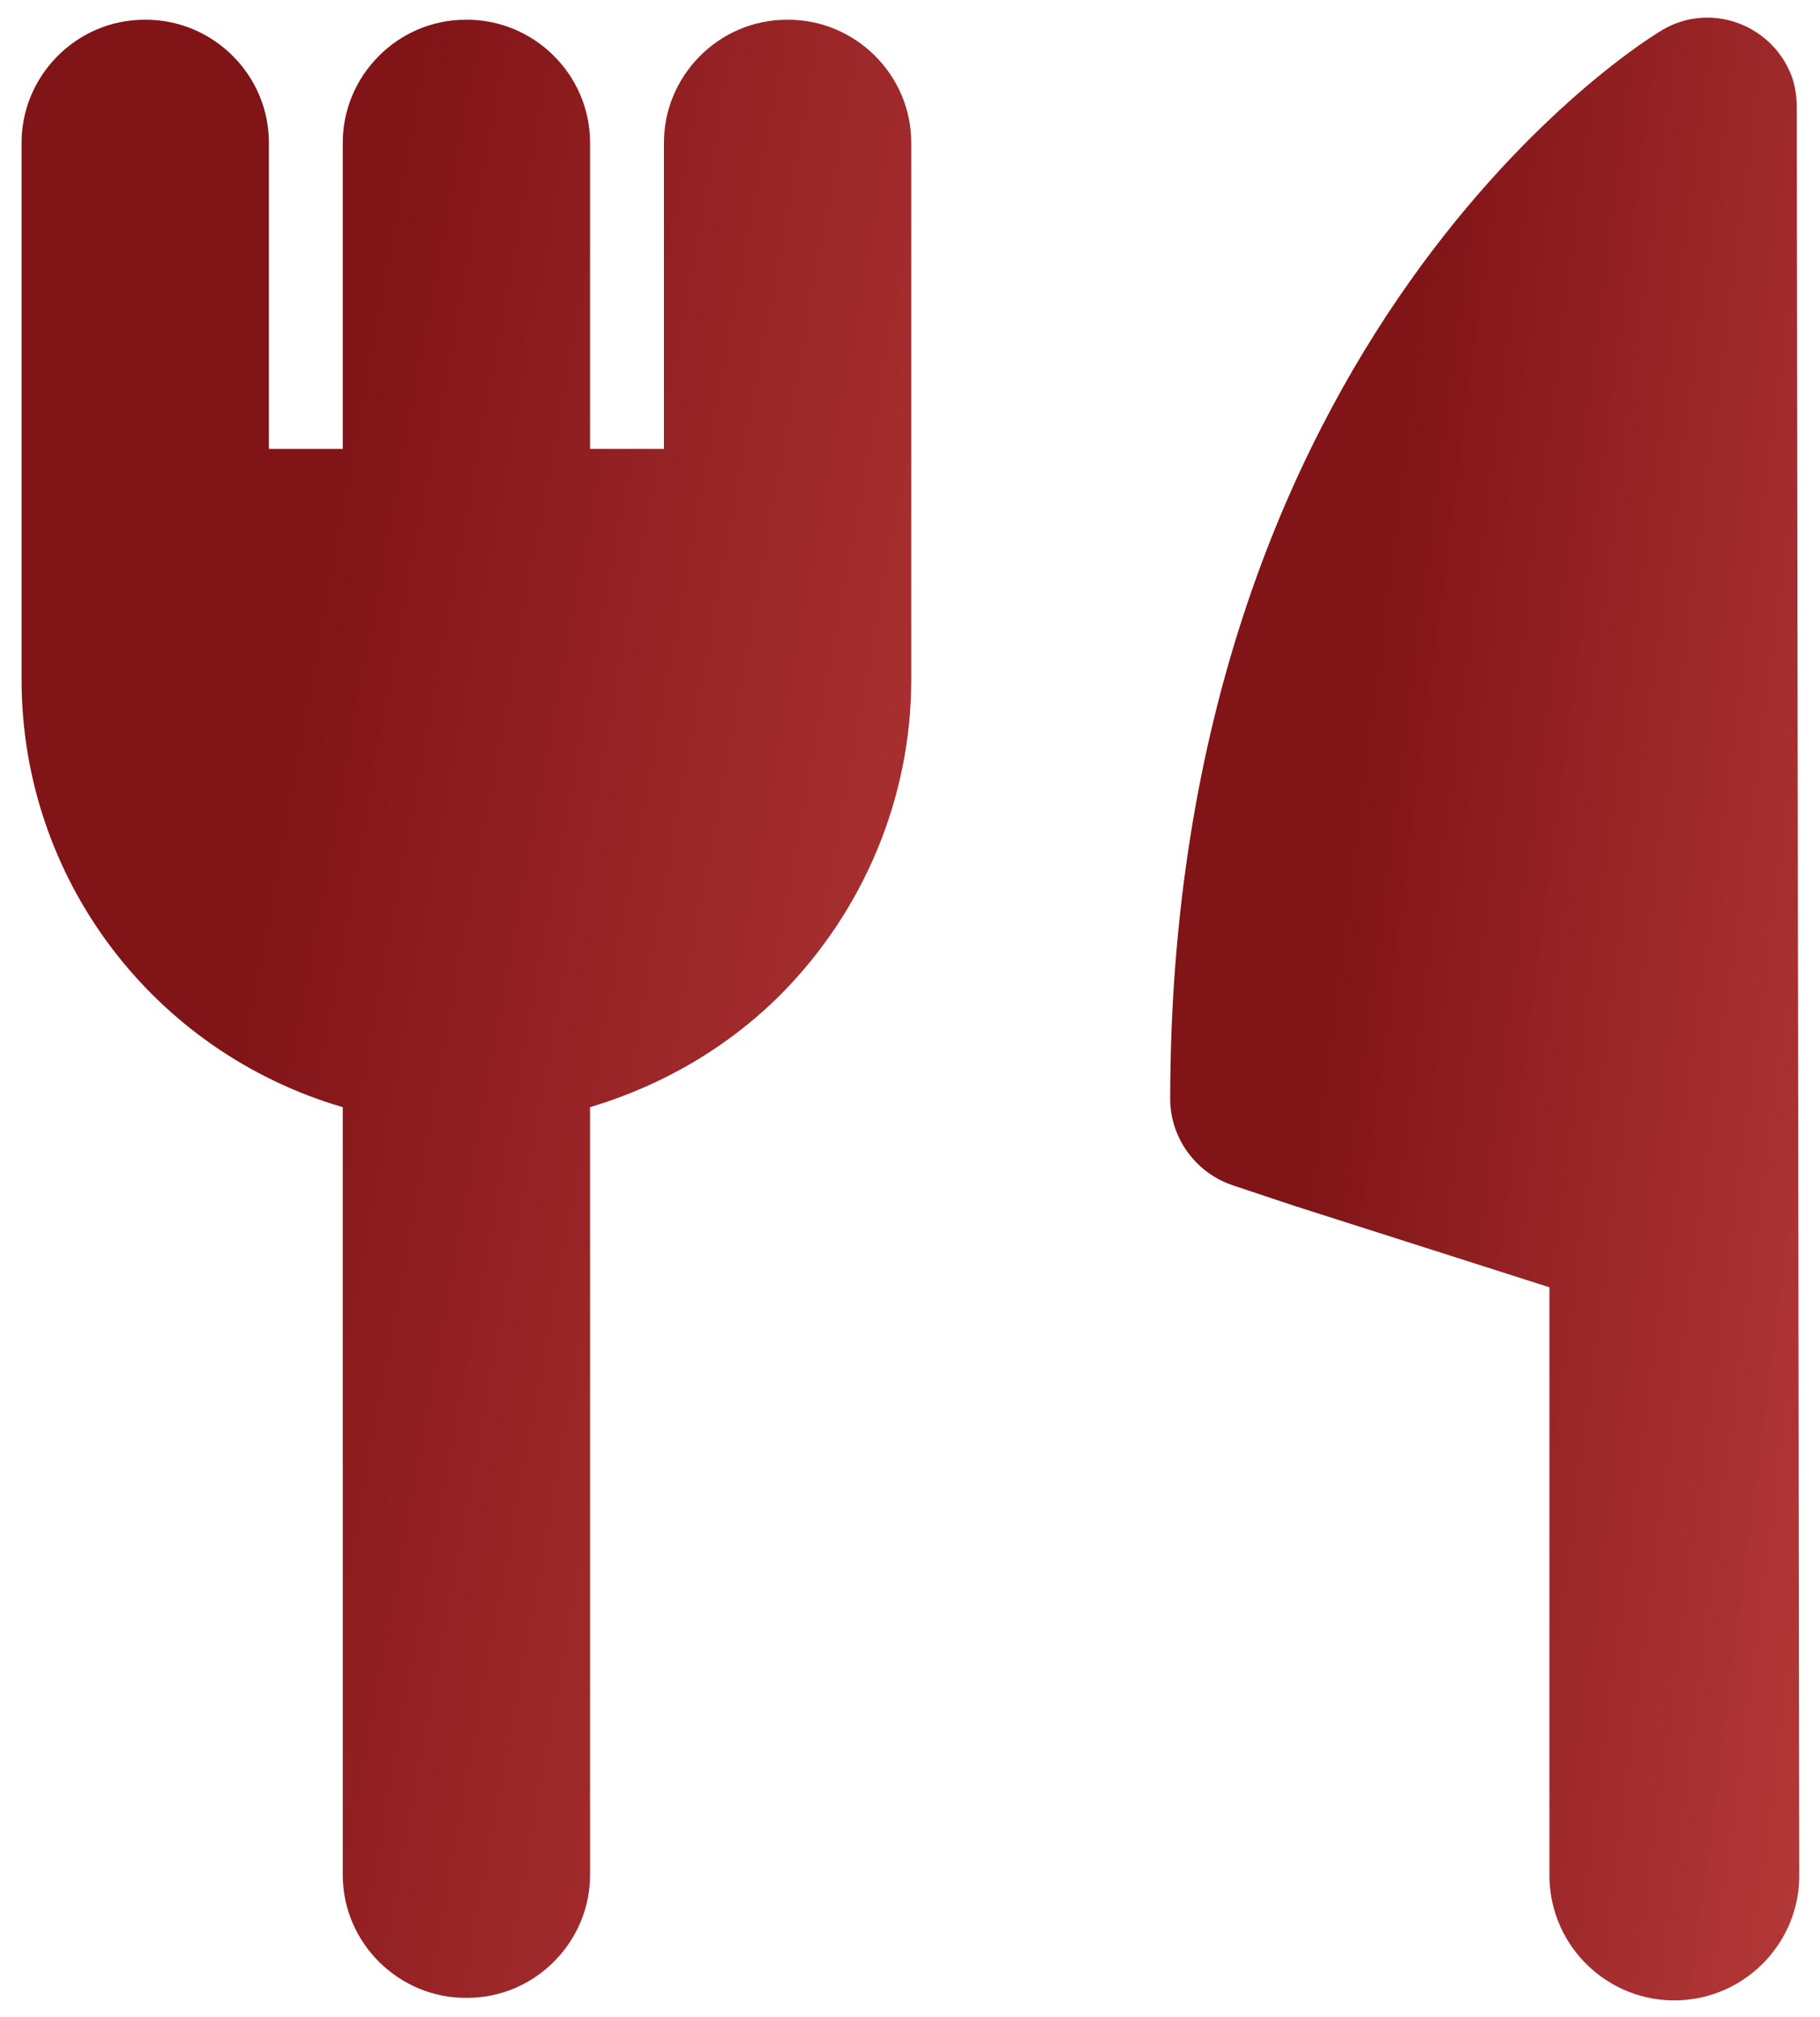 <?xml version="1.0" encoding="UTF-8"?> <svg xmlns="http://www.w3.org/2000/svg" xmlns:xlink="http://www.w3.org/1999/xlink" version="1.1" id="Layer_1" x="0px" y="0px" viewBox="0 0 219.3 243" style="enable-background:new 0 0 219.3 243;" xml:space="preserve"> <style type="text/css"> .st0{fill:url(#Path_122_00000147920782119239370000000003404059488704039058_);} .st1{fill:url(#Path_123_00000007426894083405632840000014018280858907040445_);} </style> <g id="Dine_in" transform="translate(-117 -100.921)"> <linearGradient id="Path_122_00000057124323264404432950000002694884546677151153_" gradientUnits="userSpaceOnUse" x1="-170.344" y1="372.021" x2="-168.81" y2="371.406" gradientTransform="matrix(130.309 0 0 -289.636 22349.371 107937.031)"> <stop offset="0" style="stop-color:#801417"></stop> <stop offset="1" style="stop-color:#DB2220;stop-opacity:0.702"></stop> </linearGradient> <path id="Path_122" style="fill:url(#Path_122_00000057124323264404432950000002694884546677151153_);" d="M226.8,182.8 c0,14.2-5.7,27.8-15.7,37.9c-6.4,6.4-14.3,11-23,13.6v92.3c0.1,8.2-6.6,15-14.8,15c-8.2,0.1-15-6.6-15-14.8c0-0.1,0-0.1,0-0.2 v-92.3c-22.9-6.7-38.7-27.6-38.7-51.5v-64.5c-0.1-8.2,6.6-15,14.8-15c8.2-0.1,15,6.6,15,14.8c0,0.1,0,0.1,0,0.2V155h8.9v-36.7 c-0.1-8.2,6.6-15,14.8-15c8.2-0.1,15,6.6,15,14.8c0,0.1,0,0.1,0,0.2V155h8.9v-36.7c-0.1-8.2,6.6-15,14.8-15c8.2-0.1,15,6.6,15,14.8 c0,0.1,0,0.1,0,0.2L226.8,182.8L226.8,182.8z"></path> <linearGradient id="Path_123_00000073679211616299054040000009564374536787749037_" gradientUnits="userSpaceOnUse" x1="-169.652" y1="372.06" x2="-168.118" y2="371.446" gradientTransform="matrix(92.042 0 0 -290.334 15897.495 108197.023)"> <stop offset="0" style="stop-color:#801417"></stop> <stop offset="1" style="stop-color:#DB2220;stop-opacity:0.702"></stop> </linearGradient> <path id="Path_123" style="fill:url(#Path_123_00000073679211616299054040000009564374536787749037_);" d="M333.8,326.5 c0.2,8.3-6.4,15.2-14.7,15.4c-8.3,0.2-15.2-6.4-15.4-14.7c0-0.2,0-0.4,0-0.7V256l-30.7-9.8l-7.5-2.5c-4.4-1.5-7.4-5.6-7.5-10.2 c0-92.1,57-127.9,59.9-129.3c5.3-2.7,11.8-0.5,14.5,4.8c0.8,1.5,1.1,3.2,1.1,4.9L333.8,326.5z"></path> </g> </svg> 